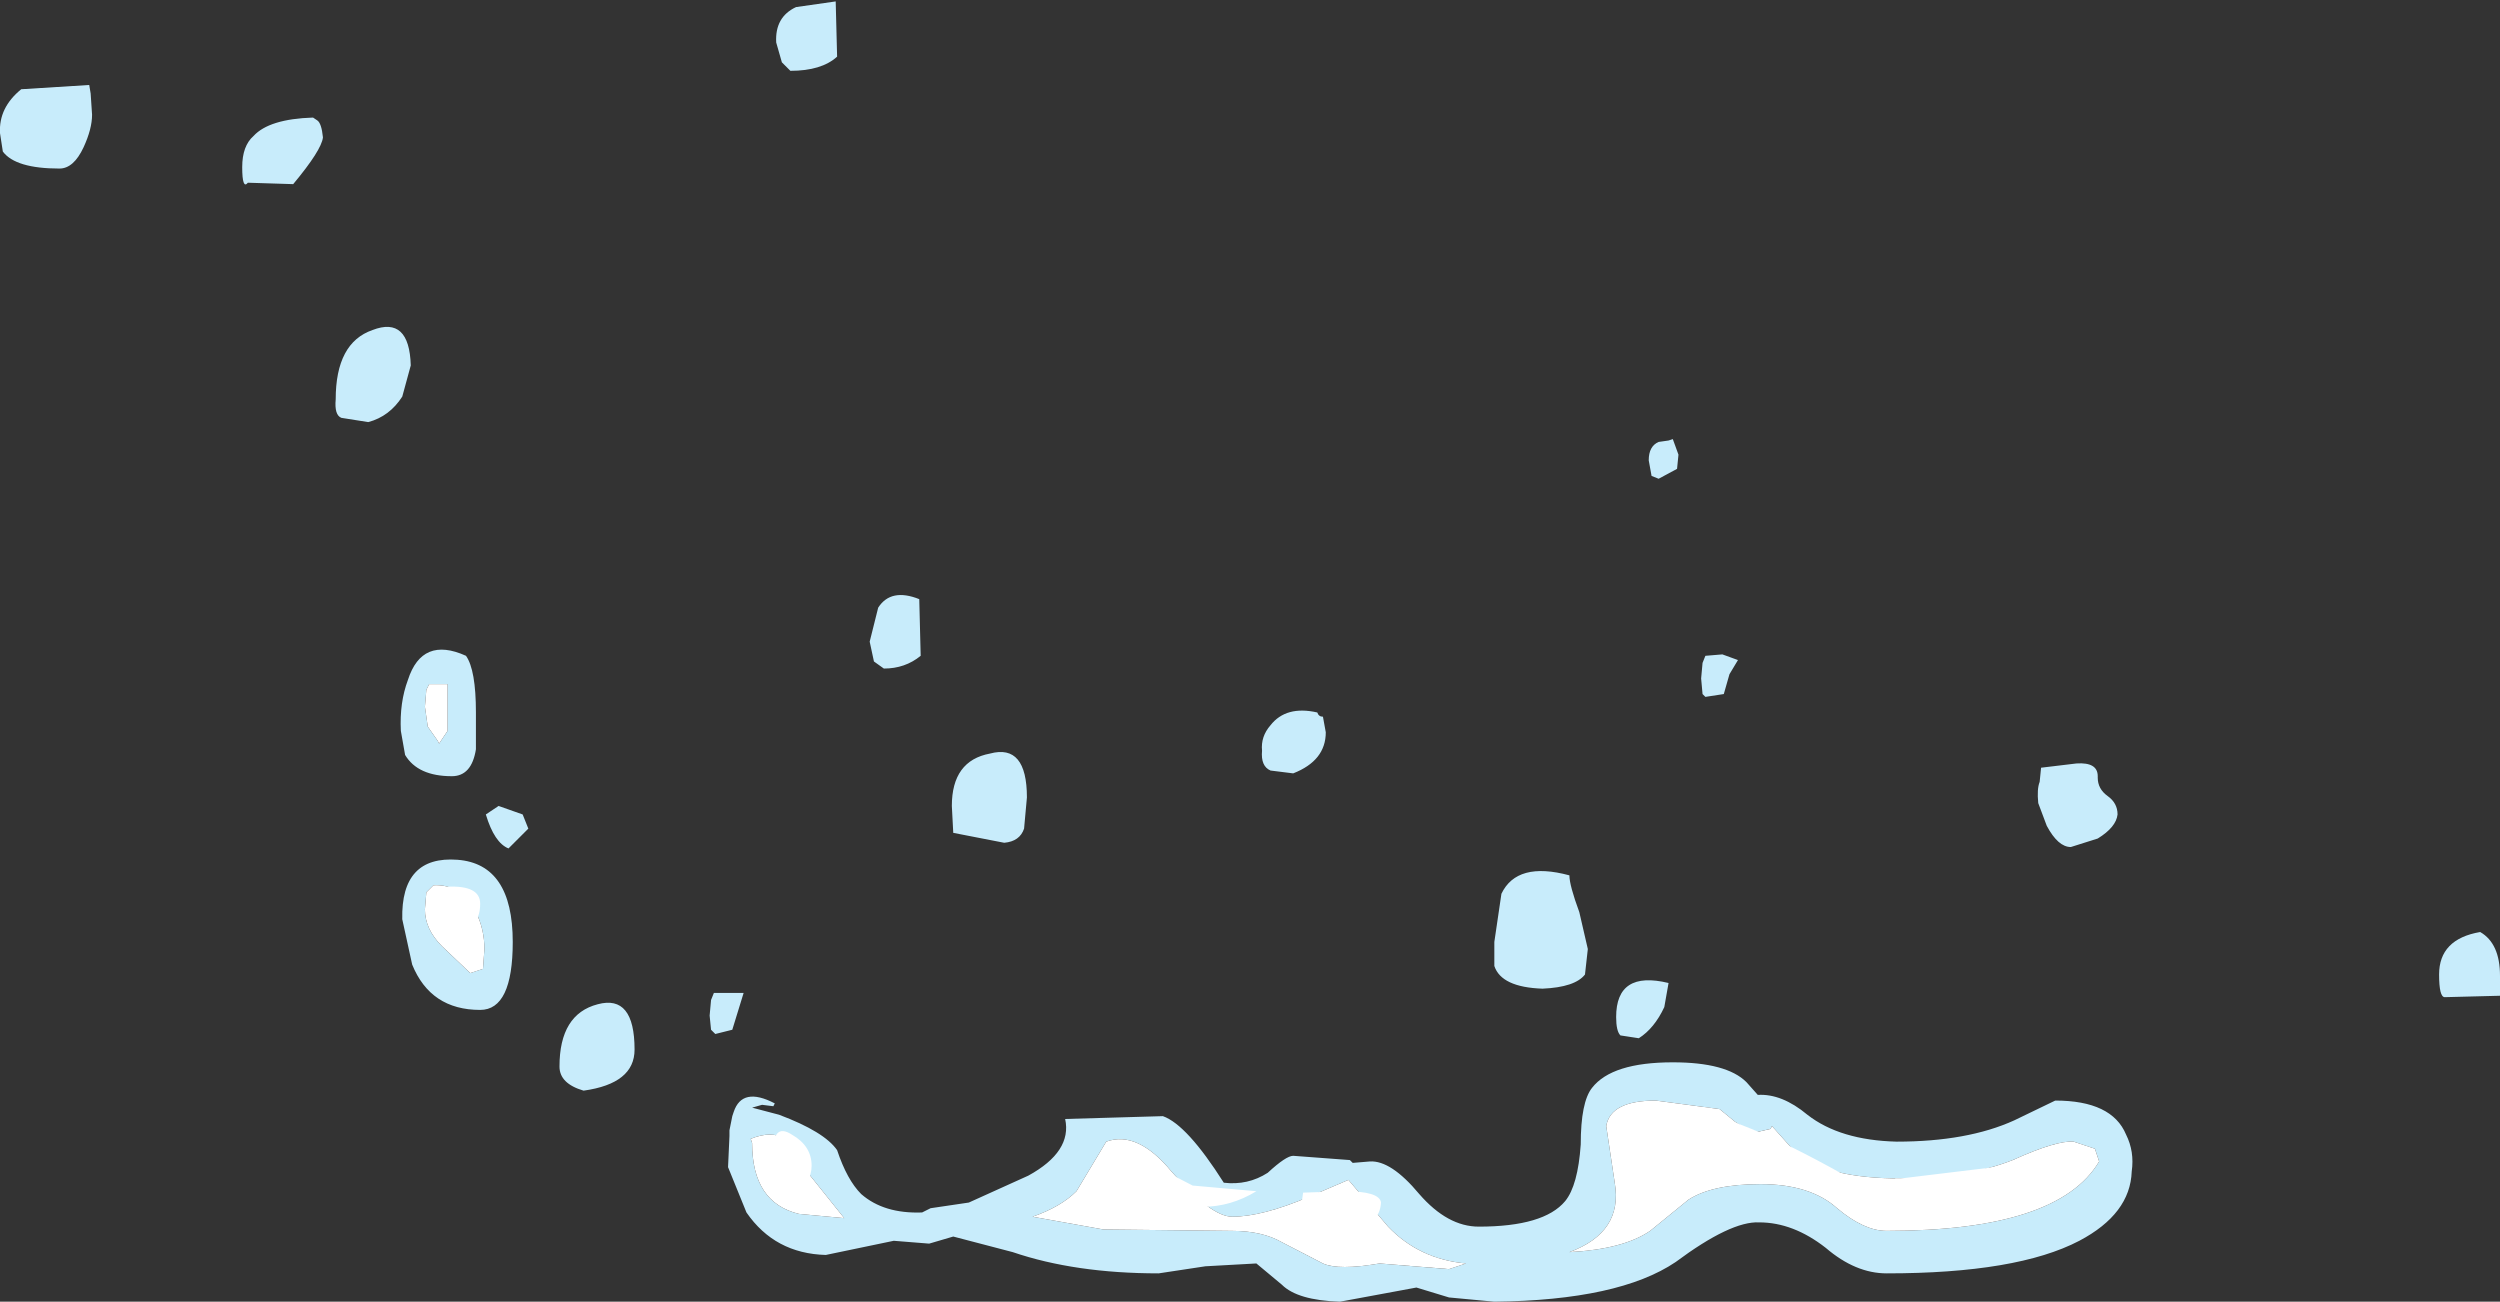 <?xml version="1.0" encoding="UTF-8" standalone="no"?>
<svg xmlns:xlink="http://www.w3.org/1999/xlink" height="45.95px" width="88.25px" xmlns="http://www.w3.org/2000/svg">
  <rect width="100%" height="100%" fill="#333333" stroke="none"/>
  <g transform="matrix(1.0, 0.0, 0.0, 1.0, 54.2, 43.1)">
    <path d="M4.7 -27.55 L4.85 -27.6 5.05 -27.05 5.0 -26.55 4.35 -26.2 4.1 -26.3 4.0 -26.85 Q4.0 -27.35 4.35 -27.5 L4.7 -27.55 M19.85 -15.65 Q19.85 -15.25 20.2 -15.0 20.55 -14.75 20.55 -14.35 20.5 -13.9 19.85 -13.5 L18.9 -13.2 Q18.45 -13.2 18.05 -13.95 L17.75 -14.75 Q17.7 -15.25 17.8 -15.5 L17.85 -16.0 19.1 -16.15 Q19.85 -16.2 19.85 -15.7 L19.85 -15.65 M5.85 -19.15 L5.9 -19.7 6.0 -19.95 6.6 -20.0 7.15 -19.8 6.85 -19.3 6.65 -18.6 6.0 -18.5 5.9 -18.6 5.85 -19.15 M1.55 -10.9 L1.85 -9.6 1.75 -8.7 Q1.4 -8.25 0.25 -8.2 -1.2 -8.25 -1.45 -9.0 L-1.45 -9.85 -1.2 -11.55 Q-0.65 -12.7 1.2 -12.2 1.2 -11.85 1.55 -10.9 M3.0 -6.55 Q2.85 -6.7 2.85 -7.2 2.85 -8.85 4.7 -8.4 L4.55 -7.55 Q4.2 -6.8 3.65 -6.45 L3.0 -6.55 M1.6 -2.7 Q1.6 -4.2 2.0 -4.7 2.7 -5.6 4.85 -5.6 6.75 -5.6 7.45 -4.9 L7.85 -4.45 Q8.7 -4.5 9.6 -3.75 10.75 -2.85 12.75 -2.8 15.25 -2.8 16.9 -3.55 L18.35 -4.25 Q20.35 -4.25 20.85 -3.05 21.15 -2.45 21.05 -1.75 21.0 -0.25 19.2 0.7 17.0 1.85 12.4 1.85 11.3 1.85 10.25 0.95 9.1 0.05 7.9 0.05 6.9 0.0 4.95 1.45 2.95 2.8 -1.45 2.85 L-3.05 2.7 -4.2 2.35 -6.9 2.85 Q-8.4 2.8 -8.95 2.25 L-9.85 1.5 -11.65 1.6 -13.3 1.85 Q-16.25 1.85 -18.45 1.1 L-20.55 0.55 -21.4 0.8 -22.65 0.7 -25.05 1.2 Q-26.85 1.15 -27.85 -0.3 L-28.5 -1.9 -28.45 -3.0 -28.45 -3.2 -28.35 -3.7 -28.3 -3.85 Q-28.0 -4.75 -26.85 -4.15 L-26.9 -4.05 -27.3 -4.1 -27.65 -4.0 -26.7 -3.75 Q-25.1 -3.15 -24.65 -2.5 -24.3 -1.45 -23.8 -0.95 -23.0 -0.25 -21.65 -0.3 L-21.35 -0.45 -20.0 -0.65 -17.9 -1.6 Q-16.35 -2.45 -16.6 -3.6 L-13.15 -3.7 Q-12.3 -3.4 -11.0 -1.35 -10.15 -1.25 -9.45 -1.7 -8.8 -2.3 -8.55 -2.3 L-6.55 -2.15 -6.45 -2.05 -5.85 -2.1 Q-5.1 -2.15 -4.1 -0.95 -3.1 0.2 -2.0 0.2 0.3 0.2 1.05 -0.7 1.5 -1.25 1.6 -2.7 M2.8 -1.35 Q3.1 0.4 1.2 1.1 3.1 1.0 4.05 0.35 L5.4 -0.75 Q6.25 -1.3 7.95 -1.3 9.7 -1.3 10.65 -0.45 11.6 0.35 12.4 0.35 18.45 0.35 19.9 -2.1 L19.75 -2.55 19.0 -2.8 Q18.4 -2.85 16.85 -2.15 15.2 -1.5 12.9 -1.5 10.3 -1.5 9.2 -2.4 L8.35 -3.35 8.3 -3.25 7.65 -3.1 7.05 -3.5 6.5 -3.95 4.25 -4.25 Q2.65 -4.25 2.5 -3.35 L2.8 -1.35 M34.05 -8.65 L34.05 -7.95 32.1 -7.9 Q31.9 -7.9 31.9 -8.7 31.9 -9.95 33.35 -10.2 34.05 -9.8 34.05 -8.65 M-43.15 -38.95 L-43.0 -38.85 Q-42.85 -38.75 -42.8 -38.25 -42.85 -37.8 -43.85 -36.6 L-45.45 -36.65 Q-45.65 -36.4 -45.65 -37.2 -45.65 -37.95 -45.25 -38.3 -44.7 -38.9 -43.15 -38.95 M-54.2 -38.4 Q-54.25 -39.3 -53.45 -39.95 L-51.05 -40.1 -51.0 -39.8 -50.95 -39.05 Q-50.95 -38.55 -51.25 -37.9 -51.6 -37.15 -52.1 -37.15 -53.65 -37.15 -54.1 -37.75 L-54.2 -38.4 M-41.05 -31.45 Q-39.75 -31.95 -39.7 -30.2 L-40.0 -29.1 Q-40.45 -28.4 -41.2 -28.2 L-42.15 -28.35 Q-42.4 -28.45 -42.35 -29.0 -42.35 -31.0 -41.05 -31.45 M-26.1 -42.85 L-24.7 -43.05 -24.65 -41.1 Q-25.2 -40.6 -26.3 -40.6 L-26.6 -40.9 -26.8 -41.6 Q-26.85 -42.5 -26.1 -42.85 M-20.6 -14.65 Q-20.6 -16.25 -19.25 -16.5 -17.95 -16.85 -17.95 -14.95 L-18.05 -13.85 Q-18.2 -13.4 -18.75 -13.35 L-20.55 -13.7 -20.6 -14.65 M-21.75 -21.95 L-21.7 -19.95 Q-22.25 -19.5 -23.0 -19.5 L-23.35 -19.75 -23.5 -20.45 -23.2 -21.65 Q-22.75 -22.35 -21.75 -21.95 M-39.15 -18.75 L-39.2 -18.15 -39.1 -17.45 -38.75 -16.95 -38.7 -16.85 -38.4 -17.3 -38.4 -18.95 -39.05 -18.95 -39.15 -18.75 M-37.75 -19.95 Q-37.4 -19.45 -37.4 -17.95 L-37.4 -16.65 Q-37.55 -15.7 -38.25 -15.7 -39.45 -15.7 -39.9 -16.45 L-40.05 -17.3 Q-40.1 -18.3 -39.8 -19.1 -39.3 -20.65 -37.75 -19.95 M-35.75 -14.35 L-35.55 -13.85 -36.25 -13.15 Q-36.75 -13.35 -37.05 -14.35 L-36.6 -14.65 -35.75 -14.35 M-37.4 -10.9 Q-37.9 -11.9 -38.9 -11.85 L-39.15 -11.6 -39.2 -11.0 Q-39.2 -10.3 -38.6 -9.7 L-37.6 -8.75 -37.15 -8.9 -37.1 -9.6 Q-37.1 -10.3 -37.4 -10.9 M-40.0 -10.65 Q-40.05 -12.9 -38.05 -12.75 -36.1 -12.6 -36.1 -9.85 -36.1 -7.45 -37.25 -7.45 -39.0 -7.45 -39.65 -9.05 L-40.0 -10.65 M-33.6 -4.6 Q-34.45 -4.85 -34.45 -5.45 -34.45 -7.3 -33.1 -7.65 -31.8 -8.0 -31.8 -6.05 -31.8 -4.85 -33.6 -4.6 M-28.95 -6.6 L-29.1 -6.75 -29.15 -7.25 -29.1 -7.8 -29.0 -8.05 -27.95 -8.05 -28.15 -7.4 -28.35 -6.75 -28.95 -6.6 M-26.0 -0.25 L-24.4 -0.1 -25.6 -1.6 -26.5 -2.9 Q-26.95 -3.2 -27.7 -2.9 L-27.65 -2.75 Q-27.65 -0.65 -26.0 -0.25 M-7.5 -17.8 L-7.4 -17.25 Q-7.4 -16.25 -8.55 -15.8 L-9.35 -15.9 Q-9.7 -16.05 -9.65 -16.6 -9.7 -17.1 -9.35 -17.5 -8.8 -18.2 -7.7 -17.95 -7.65 -17.8 -7.5 -17.8 M-17.75 -0.15 L-15.25 0.3 -10.7 0.35 Q-9.65 0.35 -8.95 0.75 L-7.5 1.5 Q-6.95 1.75 -5.5 1.5 L-3.05 1.7 -2.45 1.5 Q-4.1 1.35 -5.2 0.2 L-6.6 -1.45 -8.0 -0.85 Q-9.65 -0.15 -10.7 -0.15 -11.45 -0.15 -12.85 -1.75 -14.05 -3.2 -15.15 -2.8 L-16.2 -1.05 Q-16.75 -0.5 -17.75 -0.15" fill="#c8ecfb" fill-rule="evenodd" stroke="none"/>
    <path d="M2.8 -1.35 L2.5 -3.35 Q2.65 -4.25 4.25 -4.25 L6.5 -3.95 7.05 -3.5 7.65 -3.1 8.3 -3.25 8.35 -3.35 9.2 -2.4 Q10.3 -1.5 12.9 -1.5 15.2 -1.5 16.85 -2.15 18.4 -2.85 19.0 -2.8 L19.75 -2.55 19.9 -2.1 Q18.45 0.35 12.4 0.35 11.6 0.35 10.65 -0.45 9.7 -1.3 7.95 -1.3 6.25 -1.3 5.4 -0.75 L4.05 0.35 Q3.1 1.0 1.2 1.1 3.1 0.4 2.8 -1.35 M-39.15 -18.75 L-39.05 -18.95 -38.4 -18.95 -38.4 -17.3 -38.7 -16.85 -38.75 -16.95 -39.1 -17.45 -39.2 -18.15 -39.15 -18.75 M-37.4 -10.9 Q-37.1 -10.3 -37.1 -9.6 L-37.15 -8.9 -37.6 -8.75 -38.6 -9.7 Q-39.2 -10.3 -39.2 -11.0 L-39.15 -11.6 -38.9 -11.85 Q-37.9 -11.9 -37.4 -10.9 M-26.0 -0.25 Q-27.65 -0.65 -27.65 -2.75 L-27.7 -2.9 Q-26.95 -3.2 -26.5 -2.9 L-25.6 -1.6 -24.4 -0.1 -26.0 -0.25 M-17.75 -0.15 Q-16.75 -0.5 -16.2 -1.05 L-15.15 -2.8 Q-14.05 -3.2 -12.85 -1.75 -11.45 -0.15 -10.7 -0.15 -9.65 -0.15 -8.0 -0.85 L-6.6 -1.45 -5.2 0.2 Q-4.1 1.35 -2.45 1.5 L-3.05 1.7 -5.5 1.5 Q-6.95 1.75 -7.5 1.5 L-8.95 0.75 Q-9.65 0.35 -10.7 0.35 L-15.25 0.3 -17.75 -0.15" fill="#ffffff" fill-rule="evenodd" stroke="none"/>
    <path d="M5.7 -2.8 Q5.25 -2.85 4.55 -2.25 L3.65 -1.6 Q3.2 -2.05 3.25 -2.4 3.25 -4.2 5.25 -3.95 7.2 -3.7 10.85 -1.65 L10.45 -1.6 8.05 -2.2 5.7 -2.8 M12.9 -1.5 L16.2 -1.9 18.45 -2.3 18.5 -1.95 Q18.5 -0.85 15.4 -0.85 L13.4 -0.95 12.7 -1.45 12.7 -1.5 12.9 -1.5 M-38.4 -11.8 Q-37.25 -11.85 -37.25 -11.2 -37.25 -10.4 -37.9 -10.4 L-38.35 -10.45 -38.45 -10.55 -38.45 -10.85 -38.4 -11.8 M-26.85 -1.75 L-26.9 -2.3 Q-26.95 -3.5 -26.25 -3.05 -25.55 -2.65 -25.55 -1.95 -25.55 -1.65 -25.7 -1.4 L-26.05 -1.15 Q-26.7 -1.2 -26.85 -1.75 M-15.35 -2.1 Q-15.1 -2.45 -14.65 -2.5 L-14.1 -2.3 -13.55 -2.0 -12.1 -1.25 -9.85 -1.05 Q-10.75 -0.5 -11.75 -0.5 L-13.05 -0.65 -13.75 -1.0 -14.4 -1.0 -15.45 -0.95 -15.55 -1.6 -15.35 -2.1 M-8.2 -0.5 L-8.25 -0.65 -8.2 -1.0 -6.75 -1.05 Q-5.5 -1.05 -5.45 -0.65 -5.5 0.15 -6.4 0.15 L-7.6 0.0 -8.2 -0.5" fill="#ffffff" fill-rule="evenodd" stroke="none"/>
  </g>
</svg>
